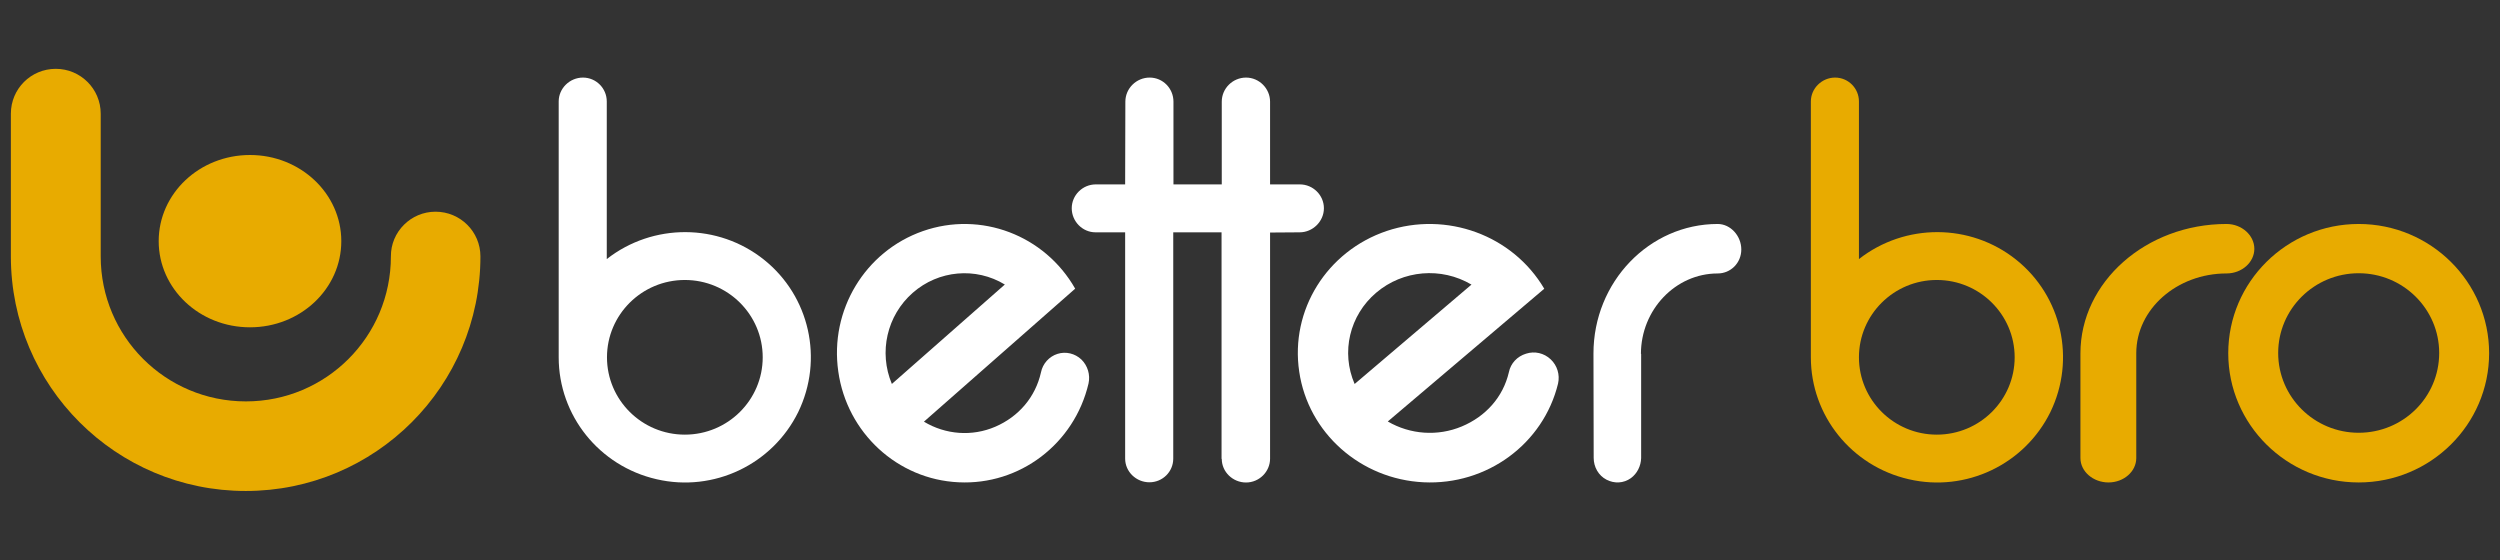 <svg width="250" height="56" viewBox="0 0 250 56" fill="none" xmlns="http://www.w3.org/2000/svg">
<rect x="0" y="0" width="250" height="56" fill="#333333" stroke="none"/>
<mask id="mask0_32900_29945" style="mask-type:alpha" maskUnits="userSpaceOnUse" x="0" y="0" width="250" height="56">
<rect width="250" height="56" fill="white"/>
</mask>
<g mask="url(#mask0_32900_29945)">
<path d="M25 15.5C30.041 15.5 34.13 19.358 34.13 24.115C34.13 28.887 30.041 32.731 25 32.731C19.943 32.731 15.869 28.873 15.869 24.115C15.869 19.358 19.943 15.5 25 15.5Z" fill="#E8AB00"/>
<path d="M164.093 35.389C164.093 30.986 167.543 27.346 171.767 27.346C173.064 27.346 174.13 26.3 174.13 24.949C174.13 23.597 173.064 22.398 171.767 22.398C164.93 22.398 159.347 28.196 159.347 35.346L159.368 45.786C159.368 46.701 159.849 47.551 160.644 47.965C161.438 48.38 162.358 48.336 163.09 47.813C163.717 47.355 164.093 46.592 164.114 45.808V35.389H164.093Z" fill="white"/>
<path d="M201.616 25.97C206.19 29.625 207.593 35.942 205.041 41.203C202.467 46.443 196.595 49.253 190.872 47.922C185.15 46.612 181.086 41.562 181.086 35.731V10.145C181.086 8.835 182.193 7.758 183.512 7.758C184.83 7.758 185.894 8.835 185.894 10.145V25.907C190.51 22.294 197.041 22.315 201.616 25.97ZM201.466 35.731C201.466 31.463 197.978 27.998 193.681 27.998C189.383 27.998 185.894 31.463 185.894 35.731C185.894 39.999 189.383 43.464 193.681 43.464C197.978 43.464 201.466 39.999 201.466 35.731Z" fill="#E8AB00"/>
<path d="M76.399 25.97C80.972 29.625 82.376 35.942 79.824 41.203C77.249 46.443 71.378 49.253 65.655 47.922C59.933 46.612 55.869 41.562 55.869 35.731V10.145C55.869 8.835 56.975 7.758 58.295 7.758C59.614 7.758 60.677 8.835 60.677 10.145V25.907C65.294 22.294 71.825 22.315 76.399 25.97ZM76.271 35.731C76.271 31.463 72.782 27.998 68.484 27.998C64.188 27.998 60.698 31.463 60.698 35.731C60.698 39.999 64.188 43.464 68.484 43.464C72.782 43.464 76.271 39.999 76.271 35.731Z" fill="white"/>
<path d="M213.627 35.322C213.627 30.919 217.685 27.345 222.654 27.345C224.18 27.345 225.434 26.234 225.434 24.883C225.434 23.532 224.18 22.398 222.654 22.398C214.61 22.398 208.043 28.195 208.043 35.343V45.804C208.043 47.155 209.322 48.245 210.847 48.245C212.372 48.245 213.627 47.155 213.627 45.804V35.322Z" fill="#E8AB00"/>
<path d="M235.869 22.398C228.676 22.398 222.825 28.195 222.825 35.322C222.825 42.448 228.676 48.245 235.869 48.245C243.062 48.245 248.912 42.448 248.912 35.322C248.912 28.195 243.062 22.398 235.869 22.398ZM235.869 43.276C231.425 43.276 227.818 39.702 227.818 35.3C227.818 30.898 231.425 27.324 235.869 27.324C240.312 27.324 243.919 30.898 243.919 35.3C243.919 39.724 240.312 43.276 235.869 43.276Z" fill="#E8AB00"/>
<path d="M155.072 35.936C154.404 35.304 153.469 35.086 152.601 35.369C151.733 35.631 151.065 36.328 150.888 37.222C150.309 39.707 148.573 41.646 146.169 42.649C143.765 43.652 141.027 43.456 138.779 42.148L154.426 28.874C151.266 23.512 144.655 21.093 138.668 23.098C132.68 25.125 129.008 31.01 129.921 37.157C130.811 43.281 136.042 47.924 142.363 48.229C148.684 48.534 154.337 44.393 155.806 38.355C156.007 37.462 155.717 36.546 155.072 35.936ZM137.622 29.267C140.292 27 144.121 26.673 147.148 28.46L135.463 38.399C134.083 35.217 134.951 31.533 137.622 29.267Z" fill="white"/>
<path d="M108.142 35.953C107.497 35.343 106.593 35.125 105.754 35.386C104.915 35.648 104.269 36.367 104.097 37.24C103.538 39.725 101.859 41.666 99.536 42.669C97.212 43.672 94.566 43.475 92.393 42.167L107.518 28.867C104.463 23.503 98.073 21.083 92.285 23.111C86.497 25.139 82.947 31.026 83.829 37.152C84.69 43.279 89.746 47.945 95.857 48.229C101.967 48.534 107.432 44.391 108.852 38.352C109.046 37.48 108.766 36.564 108.142 35.953ZM91.274 29.281C93.856 27.014 97.578 26.686 100.483 28.453L89.186 38.395C87.852 35.212 88.692 31.549 91.274 29.281Z" fill="white"/>
<path d="M122.176 45.886C122.176 47.194 123.283 48.25 124.603 48.25C125.922 48.25 127.007 47.173 127.007 45.864V23.254L129.965 23.233C131.284 23.233 132.391 22.135 132.391 20.826C132.391 19.517 131.306 18.44 129.986 18.44H127.007V10.165C127.007 8.856 125.922 7.758 124.603 7.758C123.283 7.758 122.176 8.834 122.176 10.165V18.44H117.346V10.165C117.346 8.856 116.303 7.758 114.963 7.758C113.643 7.758 112.536 8.834 112.536 10.165L112.515 18.44H109.578C108.259 18.44 107.174 19.517 107.174 20.826C107.174 22.135 108.238 23.233 109.557 23.233H112.515V45.864C112.515 47.173 113.621 48.229 114.941 48.229C116.261 48.229 117.325 47.173 117.325 45.864V23.233H122.155V45.886H122.176Z" fill="white"/>
<path d="M43.551 21.17C46.038 21.17 48.043 23.173 48.043 25.642C48.043 38.605 37.536 49.098 24.573 49.098C11.594 49.098 1.087 38.605 1.087 25.642V11.369C1.087 8.885 3.092 6.883 5.579 6.883C8.051 6.883 10.071 8.885 10.071 11.369V25.642C10.071 33.651 16.553 40.14 24.588 40.14C32.607 40.14 39.089 33.666 39.089 25.642C39.074 23.173 41.094 21.17 43.551 21.17Z" fill="#E8AB00"/>
</g>
</svg>
